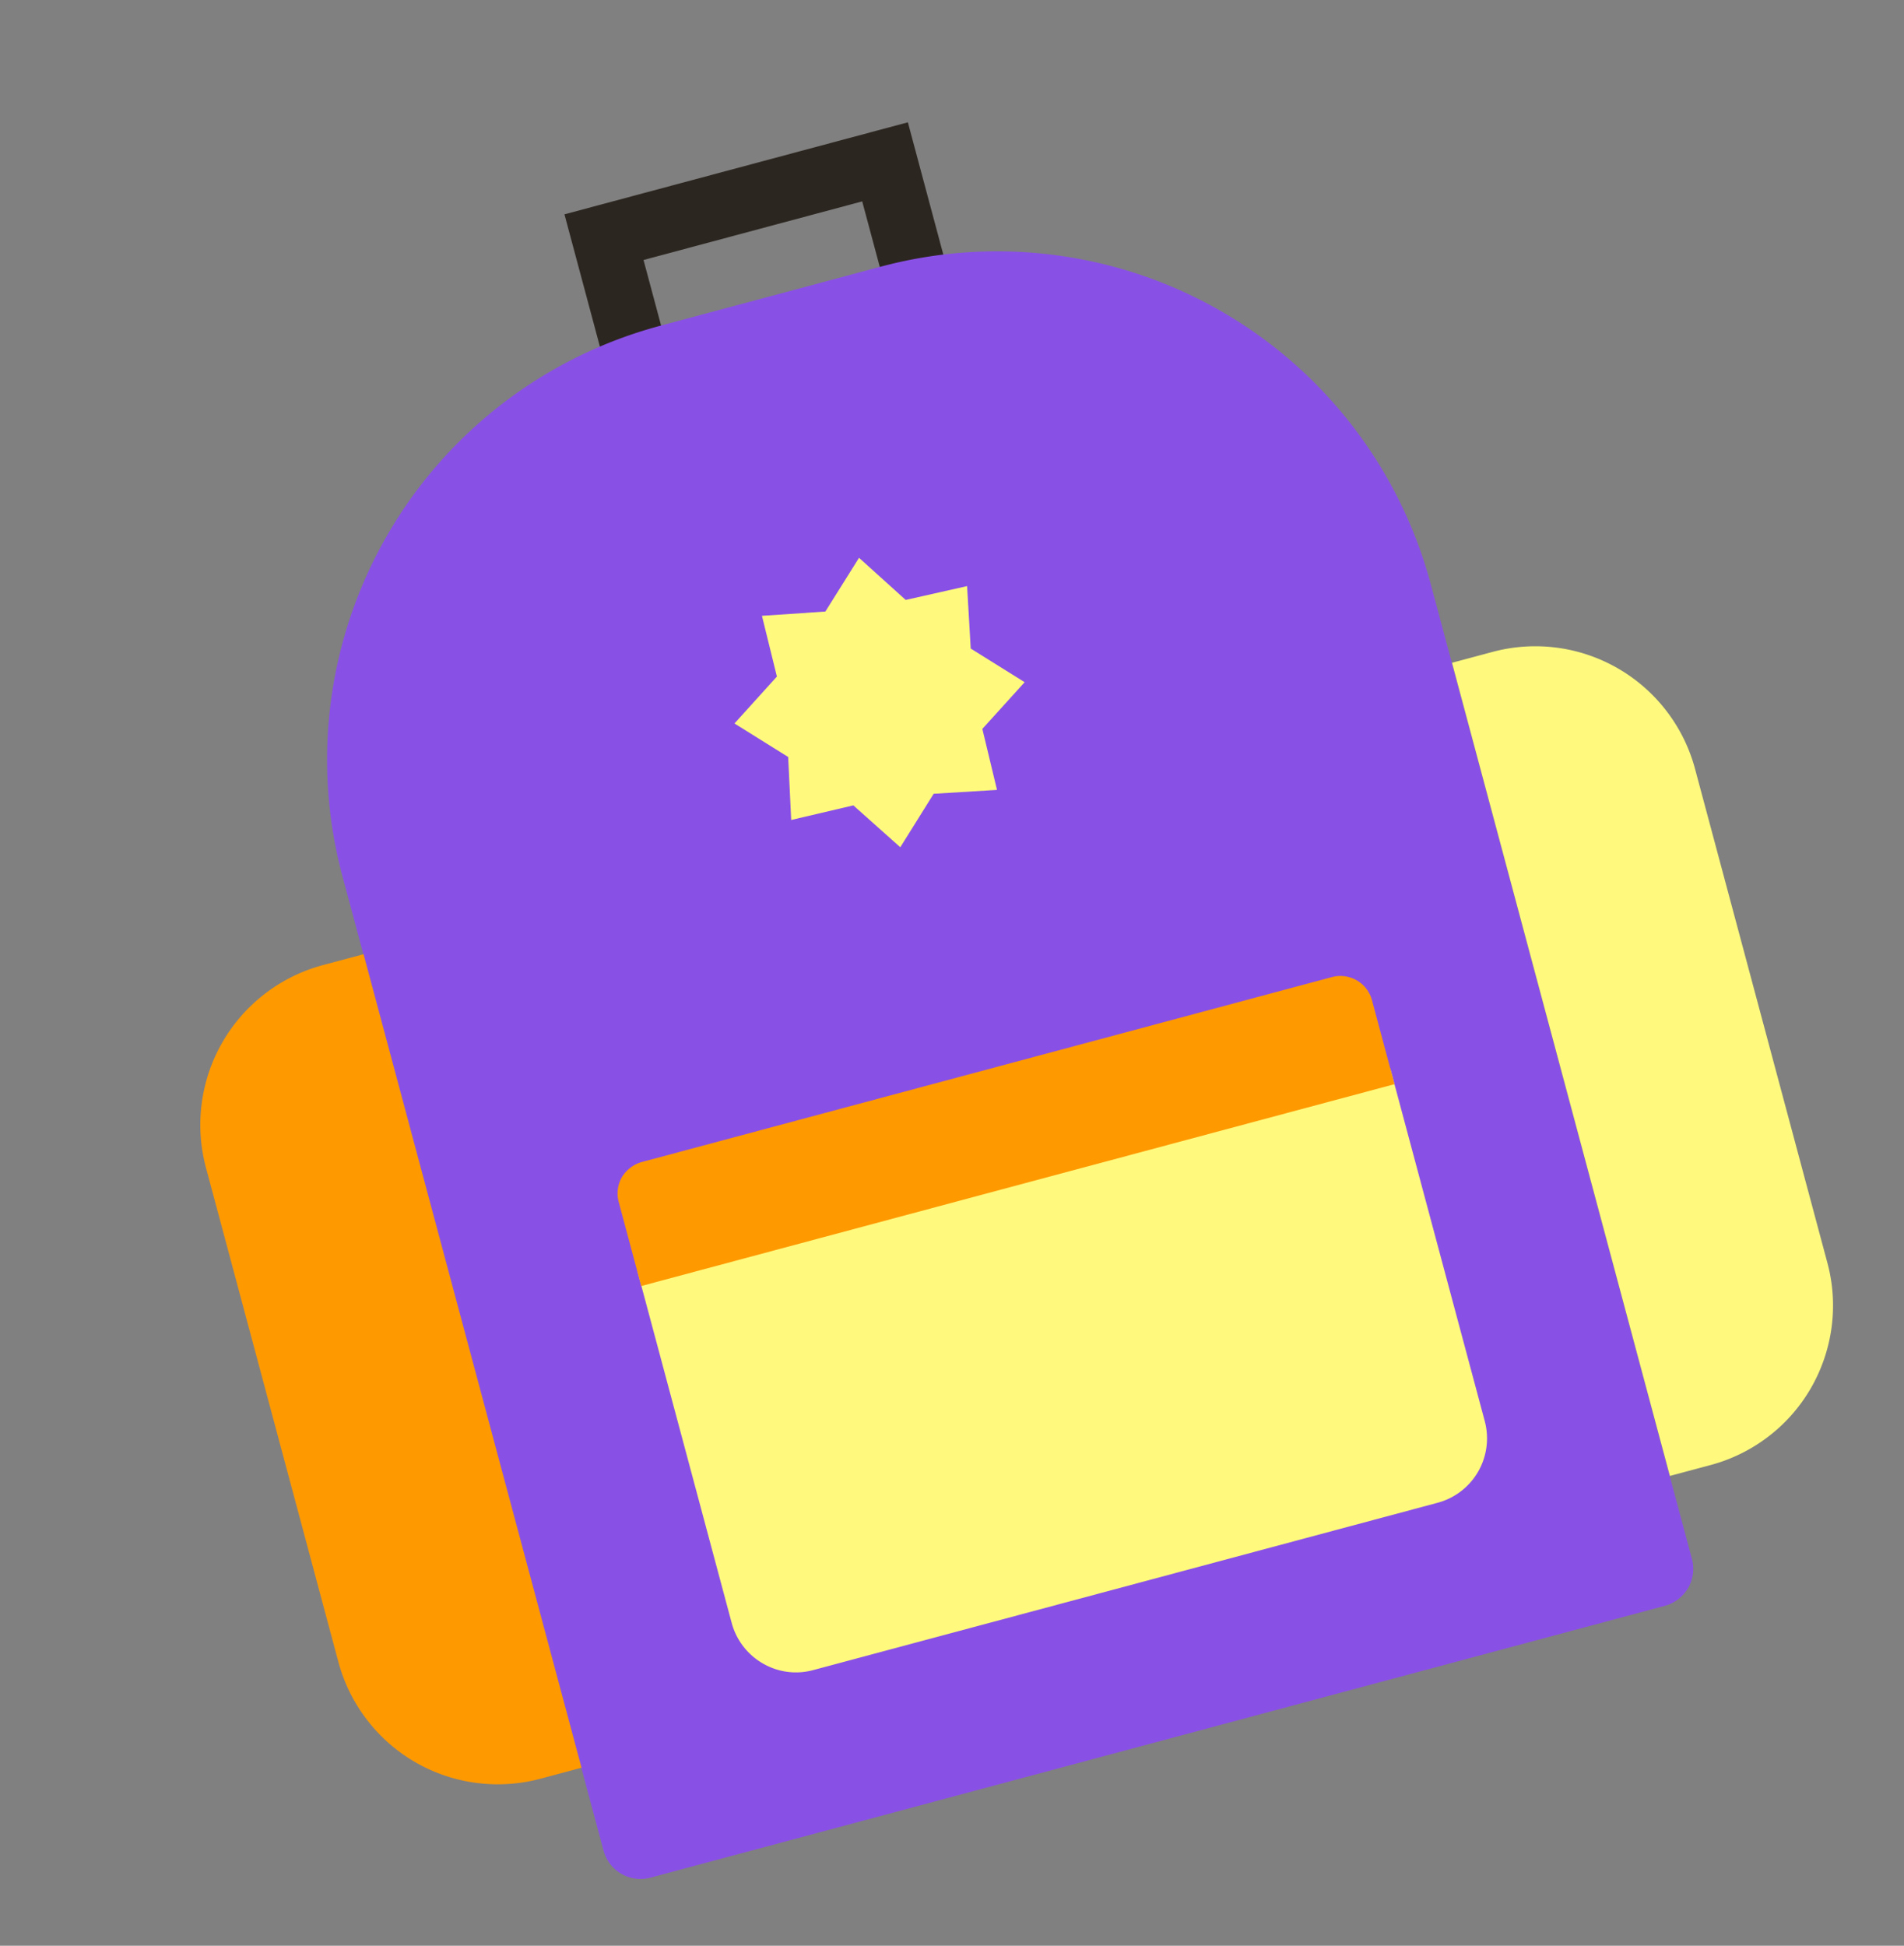 <svg xmlns="http://www.w3.org/2000/svg" width="366" height="374" fill="none"><rect width="100%" height="100%" fill="#808080" stroke="none"/><path stroke="#2C2620" stroke-miterlimit="10" stroke-width="12.41" d="m170.128 31.11-54.025 14.476 11.419 42.616 54.025-14.476-11.419-42.616Z"/><path fill="#8950E6" d="m320.026 308.666-194.993 52.248a7.358 7.358 0 0 1-9.02-5.208L65.814 168.364a86.326 86.326 0 0 1 8.631-65.503 86.326 86.326 0 0 1 52.412-40.227l42.482-11.383a86.328 86.328 0 0 1 65.504 8.631c19.826 11.447 34.267 30.308 40.192 52.421l50.199 187.343a7.368 7.368 0 0 1-.732 5.591c-.992 1.668-2.597 2.925-4.476 3.429Z"/><path fill="#FFFA7D" d="m152.09 157.611 11.945-2.804 9.025 8.047 6.417-10.279 12.173-.744-2.818-11.725 8.132-8.976-10.364-6.466-.699-12.005-11.803 2.659-8.968-8.099-6.475 10.331-12.188.82 2.876 11.673-8.157 9.019 10.322 6.442.582 12.107Z"/><path fill="#F90" d="m111.749 339.794-7.818 2.095c-8.121 2.176-16.803 1.05-24.078-3.151a31.797 31.797 0 0 1-14.802-19.267l-25.463-95.03a31.795 31.795 0 0 1 3.176-24.121 31.82 31.82 0 0 1 19.3-14.81l7.82-2.095 41.899 156.37-.034.009Z"/><path fill="#FFFA7D" d="m279.082 127.404 7.818-2.095a31.734 31.734 0 0 1 24.121 3.176 31.821 31.821 0 0 1 14.81 19.301l25.454 94.997c2.176 8.12 1.007 16.777-3.193 24.053-4.201 7.275-11.156 12.592-19.277 14.768l-7.818 2.095-41.882-156.304-.033.009ZM122.47 244.239l144.793-38.798 18.145 67.716a12.832 12.832 0 0 1-1.278 9.729 12.83 12.83 0 0 1-7.787 5.971l-120.062 32.171c-3.289.881-6.76.408-9.705-1.32a12.839 12.839 0 0 1-5.928-7.763l-18.145-67.715-.033.009Z"/><path fill="#F90" d="m123.317 223.373 132.713-35.56a6.284 6.284 0 0 1 4.772.627 6.266 6.266 0 0 1 2.92 3.785l4.334 16.174-144.794 38.798-4.333-16.174a6.313 6.313 0 0 1 .603-4.729 6.572 6.572 0 0 1 3.785-2.921Z"/></svg>